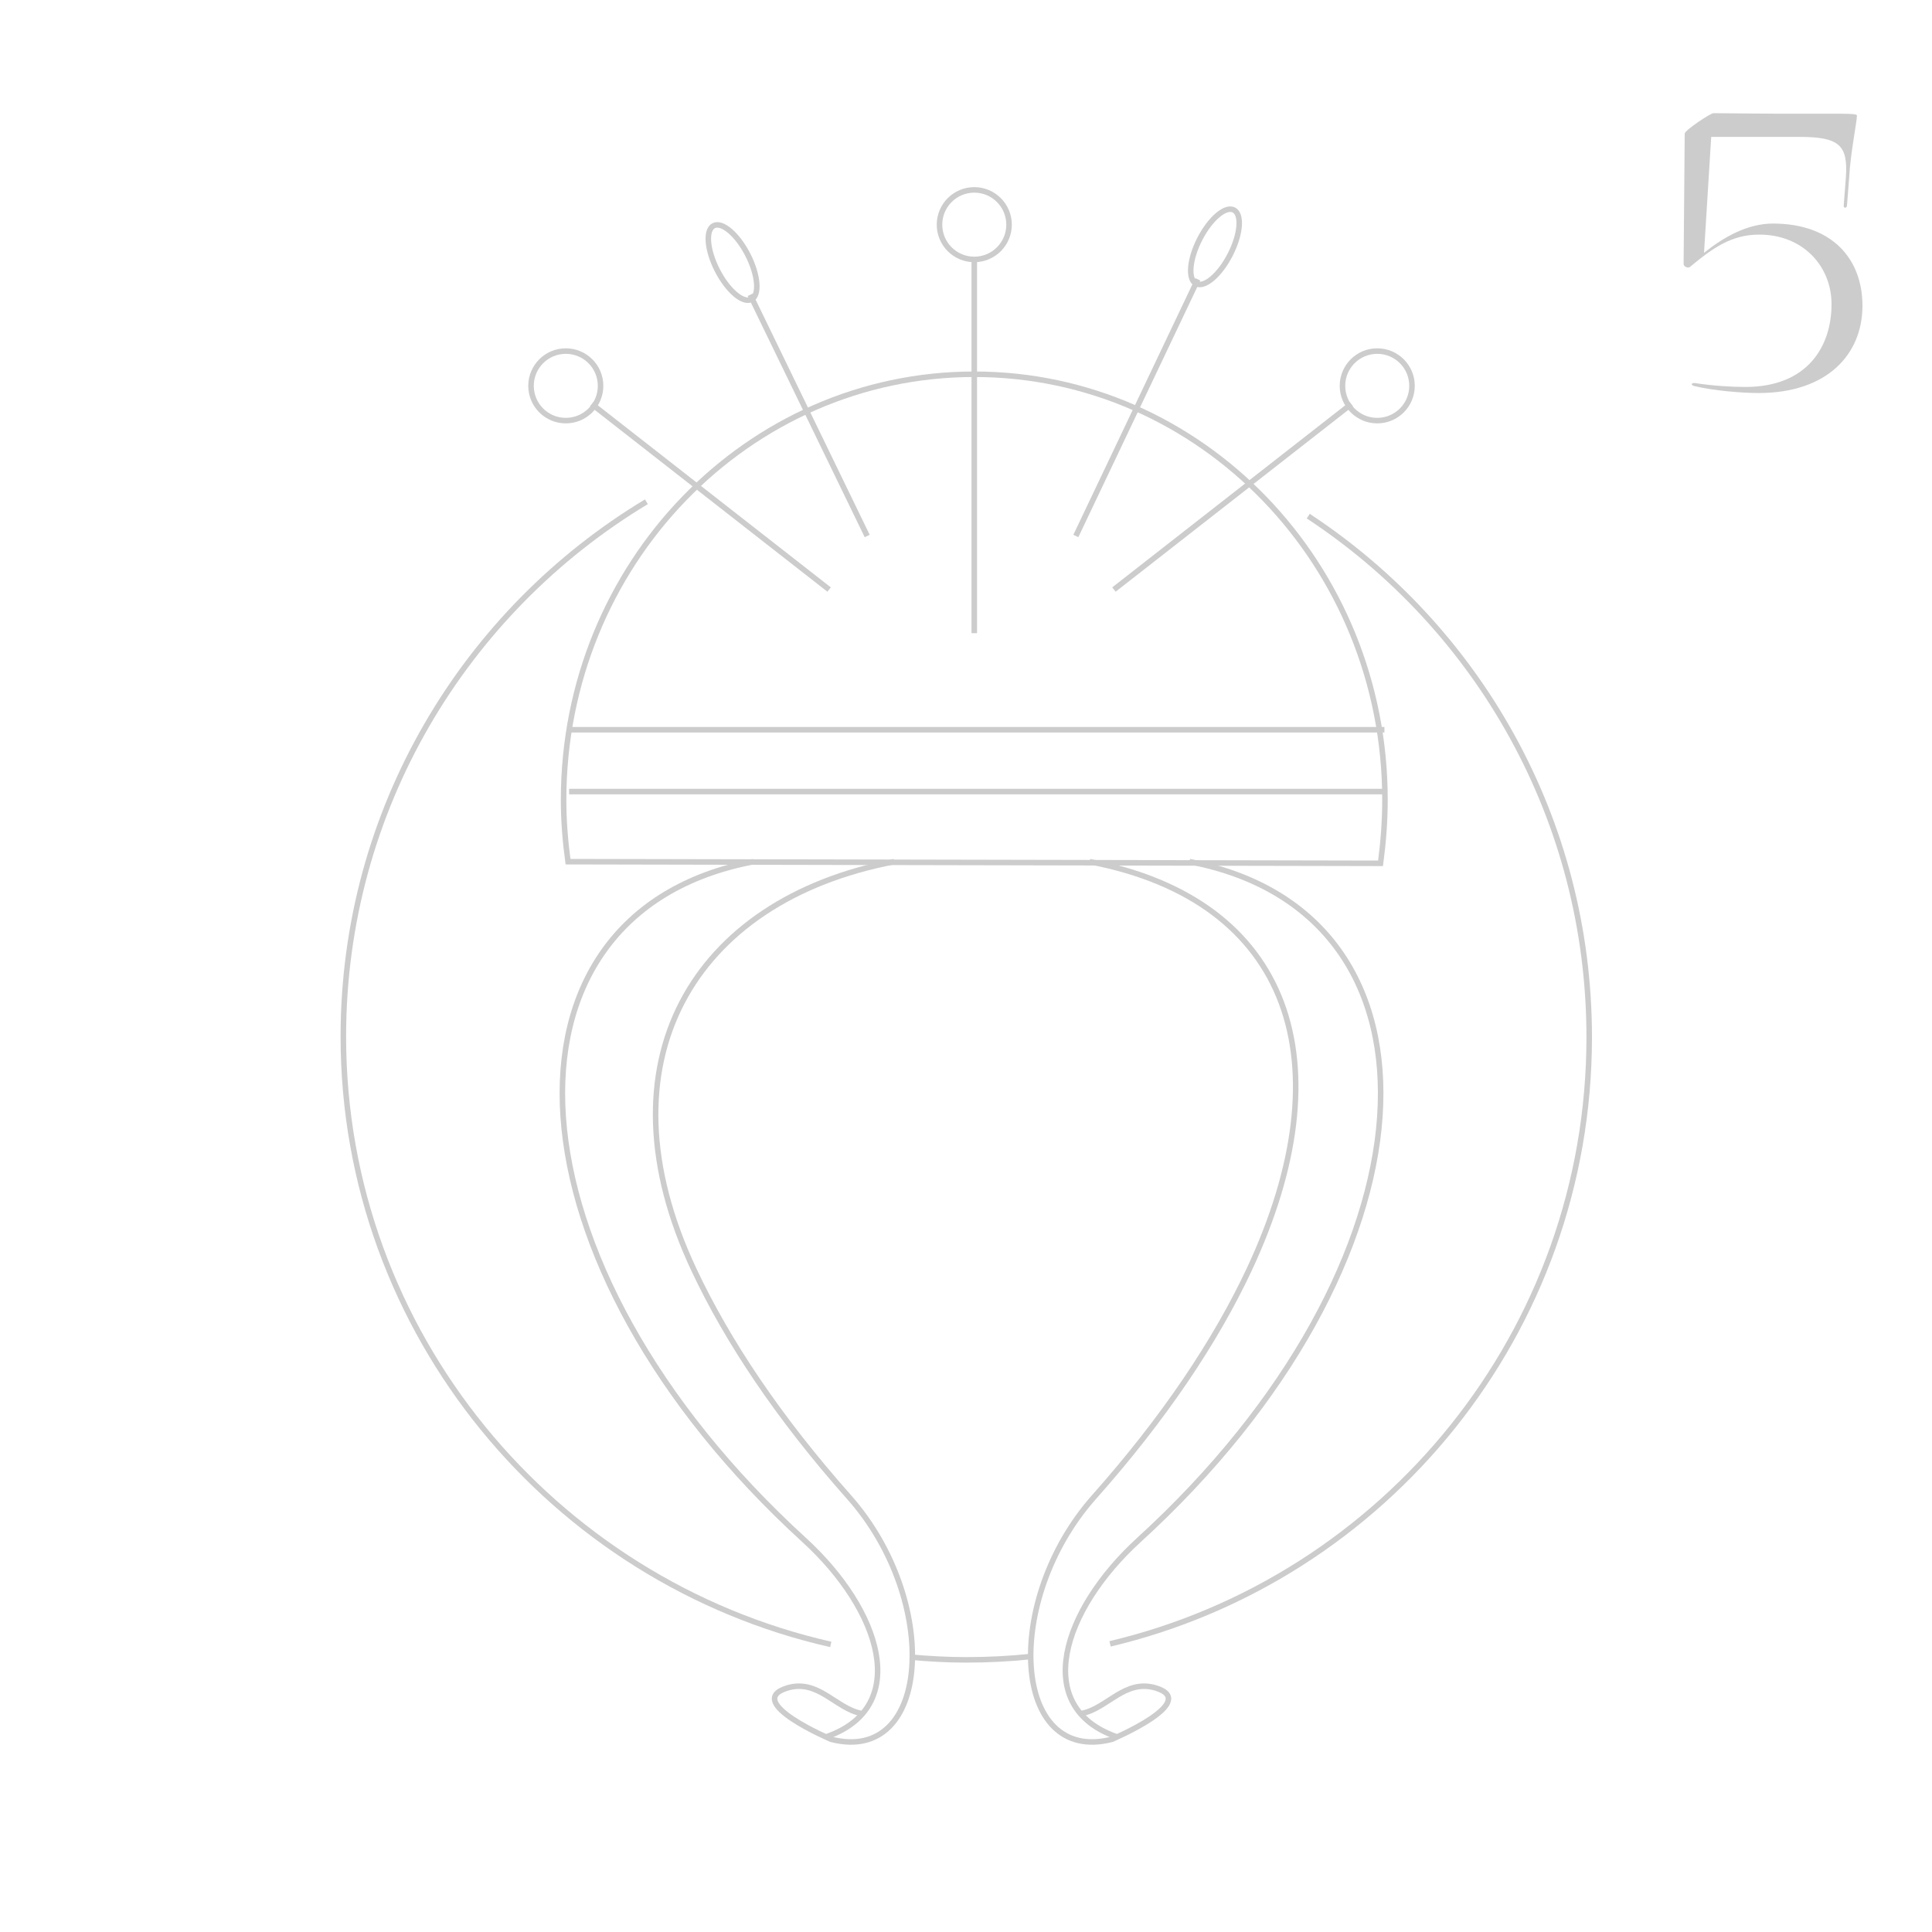 <?xml version="1.0" encoding="utf-8"?>
<!-- Generator: Adobe Illustrator 24.0.1, SVG Export Plug-In . SVG Version: 6.00 Build 0)  -->
<svg version="1.1" id="Capa_1" xmlns="http://www.w3.org/2000/svg" xmlns:xlink="http://www.w3.org/1999/xlink" x="0px" y="0px"
	 viewBox="0 0 350 350" style="enable-background:new 0 0 350 350;" xml:space="preserve">
<style type="text/css">
	.st0{fill:none;stroke:#CCCCCC;stroke-miterlimit:10;}
	.st1{fill:none;stroke:#CCCCCC;stroke-width:1;stroke-miterlimit:10.001;}
	.st2{fill:#CCCCCC;}
</style>
<g>
	<path class="st0" d="M186.7,300.1c-3.8,0.4-7.7,0.6-11.7,0.6c-3.4,0-6.8-0.2-10.2-0.5"/>
	<path class="st0" d="M237,93.5c30.7,20.2,50.9,54.9,50.9,94.4c0,53.4-37,98.1-86.8,109.9"/>
	<path class="st0" d="M150.5,297.9c-50.3-11.4-88.3-56.4-88.3-110.1c0-41.1,22-77.1,54.9-96.9"/>
	<g>
		<g>
			<path class="st0" d="M102.9,156.1c-0.5-3.7-0.8-7.4-0.8-11.2c0-42.6,33.3-77.1,74.4-77.1s74.4,34.5,74.4,77.1
				c0,3.9-0.3,7.7-0.8,11.5L102.9,156.1z"/>
			<line class="st0" x1="176.5" y1="114.7" x2="176.5" y2="46.9"/>
			<circle class="st0" cx="176.5" cy="40.7" r="6.3"/>
			<g>
				<line class="st0" x1="194.9" y1="97.1" x2="217" y2="50.6"/>
				<line class="st0" x1="201.8" y1="106.8" x2="244.8" y2="73.2"/>
				<circle class="st0" cx="249.5" cy="69.9" r="6.3"/>
				
					<ellipse transform="matrix(0.456 -0.89 0.89 0.456 79.821 220.267)" class="st1" cx="220.2" cy="44.8" rx="7.5" ry="3.1"/>
			</g>
			<g>
				<line class="st0" x1="157.1" y1="97.1" x2="135.9" y2="53.4"/>
				<line class="st0" x1="150.2" y1="106.8" x2="107.2" y2="73.2"/>
				<circle class="st0" cx="102.5" cy="69.9" r="6.3"/>
				
					<ellipse transform="matrix(0.89 -0.456 0.456 0.89 -7.052 65.799)" class="st1" cx="132.7" cy="47.5" rx="3.1" ry="7.5"/>
			</g>
		</g>
		<line class="st0" x1="103.1" y1="143.4" x2="250.8" y2="143.4"/>
		<line class="st0" x1="103.1" y1="132.2" x2="250.8" y2="132.2"/>
		<g>
			<g>
				<path class="st0" d="M136.5,156.1c-49.3,9.4-45.7,72.8,9.2,122.9c13.9,12.7,19.4,30.2,4.1,35.6"/>
				<path class="st0" d="M162,156.1c-36.6,7-53.9,36.5-36.3,73.9c6.1,13,15.4,26.9,28.1,41.2c16.6,18.7,14.9,48.5-3.2,43.9
					c0,0-16.1-6.8-8-9.3c5.6-1.7,8.8,3.7,13.4,4.6"/>
			</g>
			<g>
				<path class="st0" d="M215.5,156.1c49.3,9.4,45.7,72.8-9.2,122.9c-13.9,12.7-19.4,30.2-4.1,35.6"/>
				<path class="st0" d="M197.4,156.1c36.6,7,46.4,36.5,28.9,73.9c-6.1,13-15.4,26.9-28.1,41.2c-16.6,18.7-14.9,48.5,3.2,43.9
					c0,0,16.1-6.8,8-9.3c-5.6-1.7-8.8,3.7-13.4,4.6"/>
			</g>
		</g>
	</g>
</g>
<g>
	<path class="st2" d="M318.6,71.2c-2.9,0-8-0.4-11.4-1.2c-1.1-0.2-0.8-0.7-0.1-0.6c3.2,0.5,6.6,0.7,9.1,0.7c11.2,0,15.6-7.3,15.6-15
		c0-6.8-5.1-12.6-13.1-12.6c-5,0-8.4,2.4-12.6,5.9c-0.4,0.2-1.1-0.1-1.1-0.6l0.2-23.6c0-0.6,4.7-3.7,5.2-3.7c1.4,0,8.5,0.1,11.7,0.1
		h11.2c2.3,0,3.1,0.1,3.1,0.3c0,1.2-1.2,7-1.4,11.2l-0.4,5.1c0,0.5-0.6,0.6-0.6,0.1l0.4-5.2c0.4-5.8-1.2-7.3-8.4-7.3h-16l-1.3,21
		c3.5-2.8,7.8-5.3,12.5-5.3c10.6,0,16.2,6.3,16.2,14.9C337.4,64.2,331,71.2,318.6,71.2z"/>
</g>
</svg>
